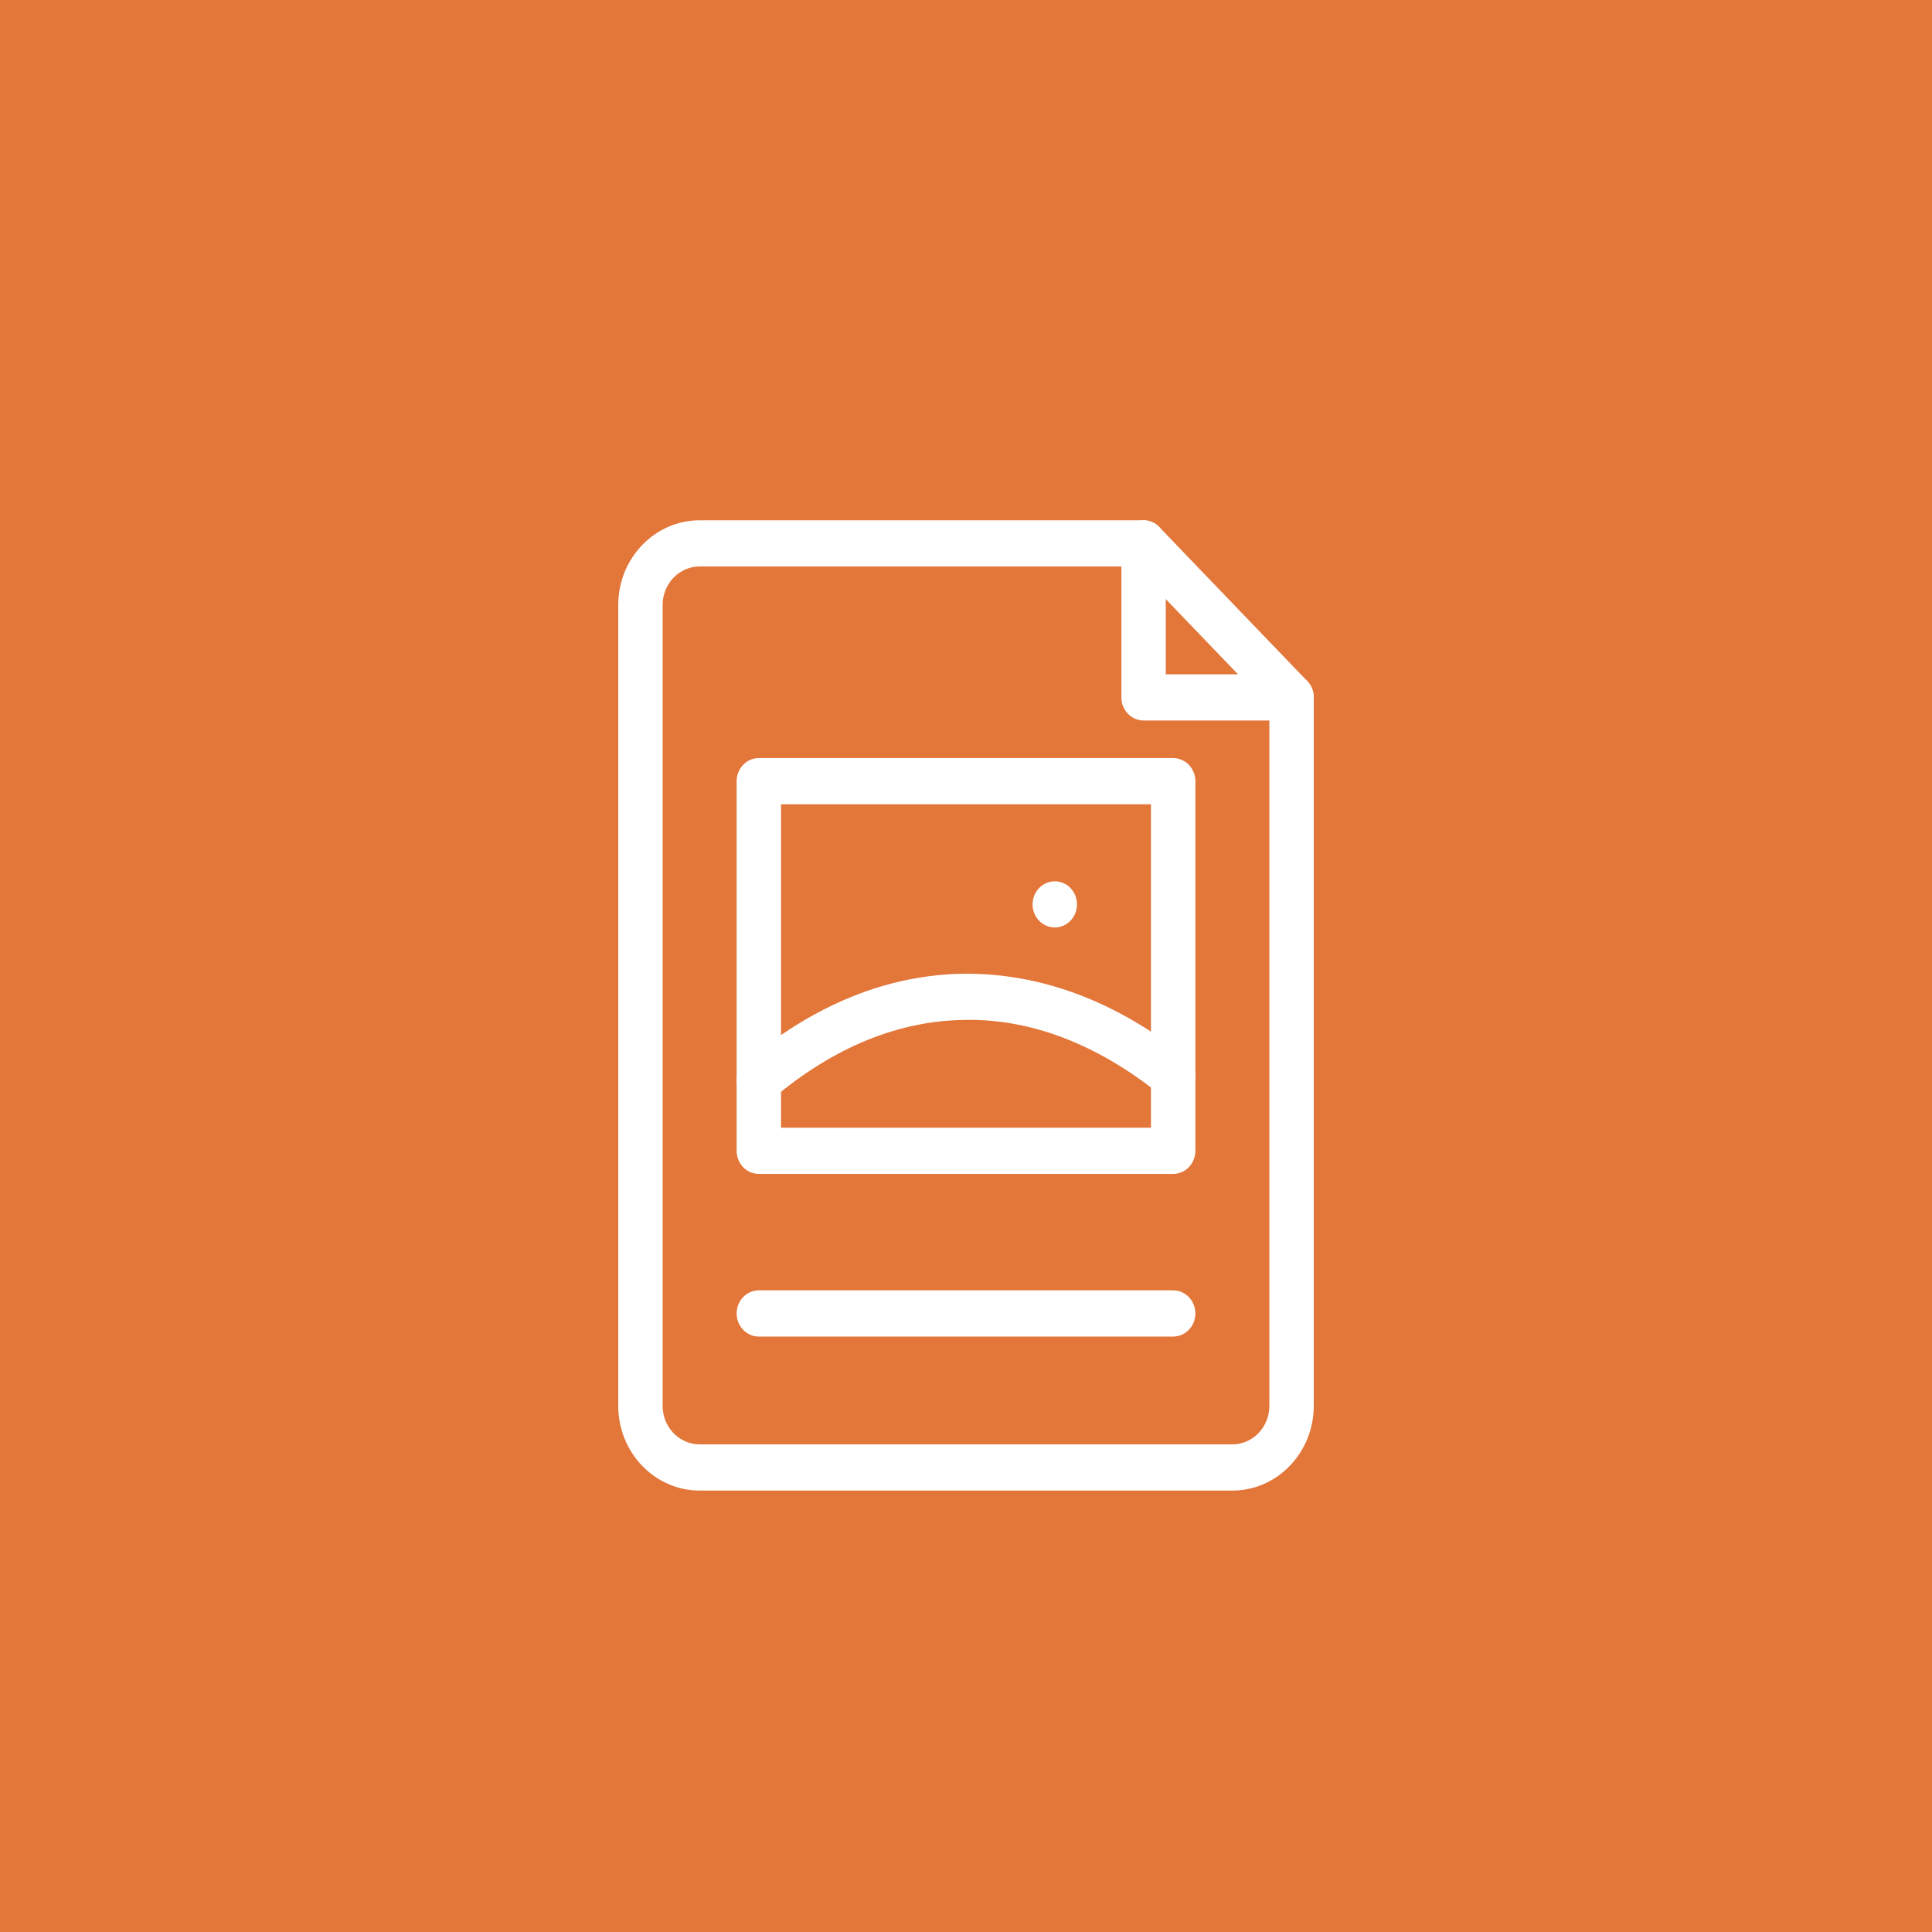 <svg width="50" height="50" viewBox="0 0 50 50" fill="none" xmlns="http://www.w3.org/2000/svg">
<rect width="50" height="50" fill="#E37639"/>
<path d="M31.893 38.576H18.107C16.945 38.576 16 37.593 16 36.384V15.657C16 14.448 16.945 13.465 18.107 13.465H29.596C29.748 13.465 29.894 13.528 30.002 13.64L33.831 17.626C33.939 17.738 34 17.89 34 18.049V36.384C34 37.593 33.055 38.576 31.893 38.576ZM18.107 14.66C17.578 14.66 17.149 15.107 17.149 15.657V36.384C17.149 36.934 17.578 37.38 18.107 37.38H31.893C32.421 37.38 32.851 36.934 32.851 36.384V18.296L29.358 14.66H18.107Z" fill="white"/>
<path d="M33.425 18.646H29.596C29.279 18.646 29.021 18.379 29.021 18.049V14.062C29.021 13.732 29.279 13.465 29.596 13.465C29.913 13.465 30.17 13.732 30.17 14.062V17.451H33.425C33.742 17.451 34 17.718 34 18.049C34 18.379 33.742 18.646 33.425 18.646Z" fill="white"/>
<path d="M30.361 34.59H19.638C19.321 34.59 19.064 34.322 19.064 33.992C19.064 33.662 19.321 33.394 19.638 33.394H30.361C30.679 33.394 30.936 33.662 30.936 33.992C30.936 34.322 30.679 34.59 30.361 34.59Z" fill="white"/>
<path d="M30.361 30.381H19.638C19.321 30.381 19.064 30.113 19.064 29.783V20.217C19.064 19.887 19.321 19.619 19.638 19.619H30.361C30.679 19.619 30.936 19.887 30.936 20.217V29.783C30.936 30.113 30.679 30.381 30.361 30.381ZM20.213 29.185H29.787V20.815H20.213V29.185Z" fill="white"/>
<path d="M19.639 28.564C19.471 28.564 19.306 28.488 19.192 28.342C18.992 28.085 19.03 27.709 19.277 27.501C21.073 25.988 22.997 25.214 24.996 25.199C26.966 25.196 28.9 25.917 30.713 27.372C30.964 27.574 31.01 27.95 30.816 28.211C30.622 28.473 30.262 28.521 30.011 28.319C28.406 27.029 26.687 26.37 25.004 26.395C23.272 26.407 21.588 27.092 20 28.43C19.894 28.52 19.766 28.564 19.639 28.564Z" fill="white"/>
<path d="M27.298 24.003C27.615 24.003 27.872 23.736 27.872 23.405C27.872 23.075 27.615 22.808 27.298 22.808C26.981 22.808 26.723 23.075 26.723 23.405C26.723 23.736 26.981 24.003 27.298 24.003Z" fill="white"/>
</svg>
